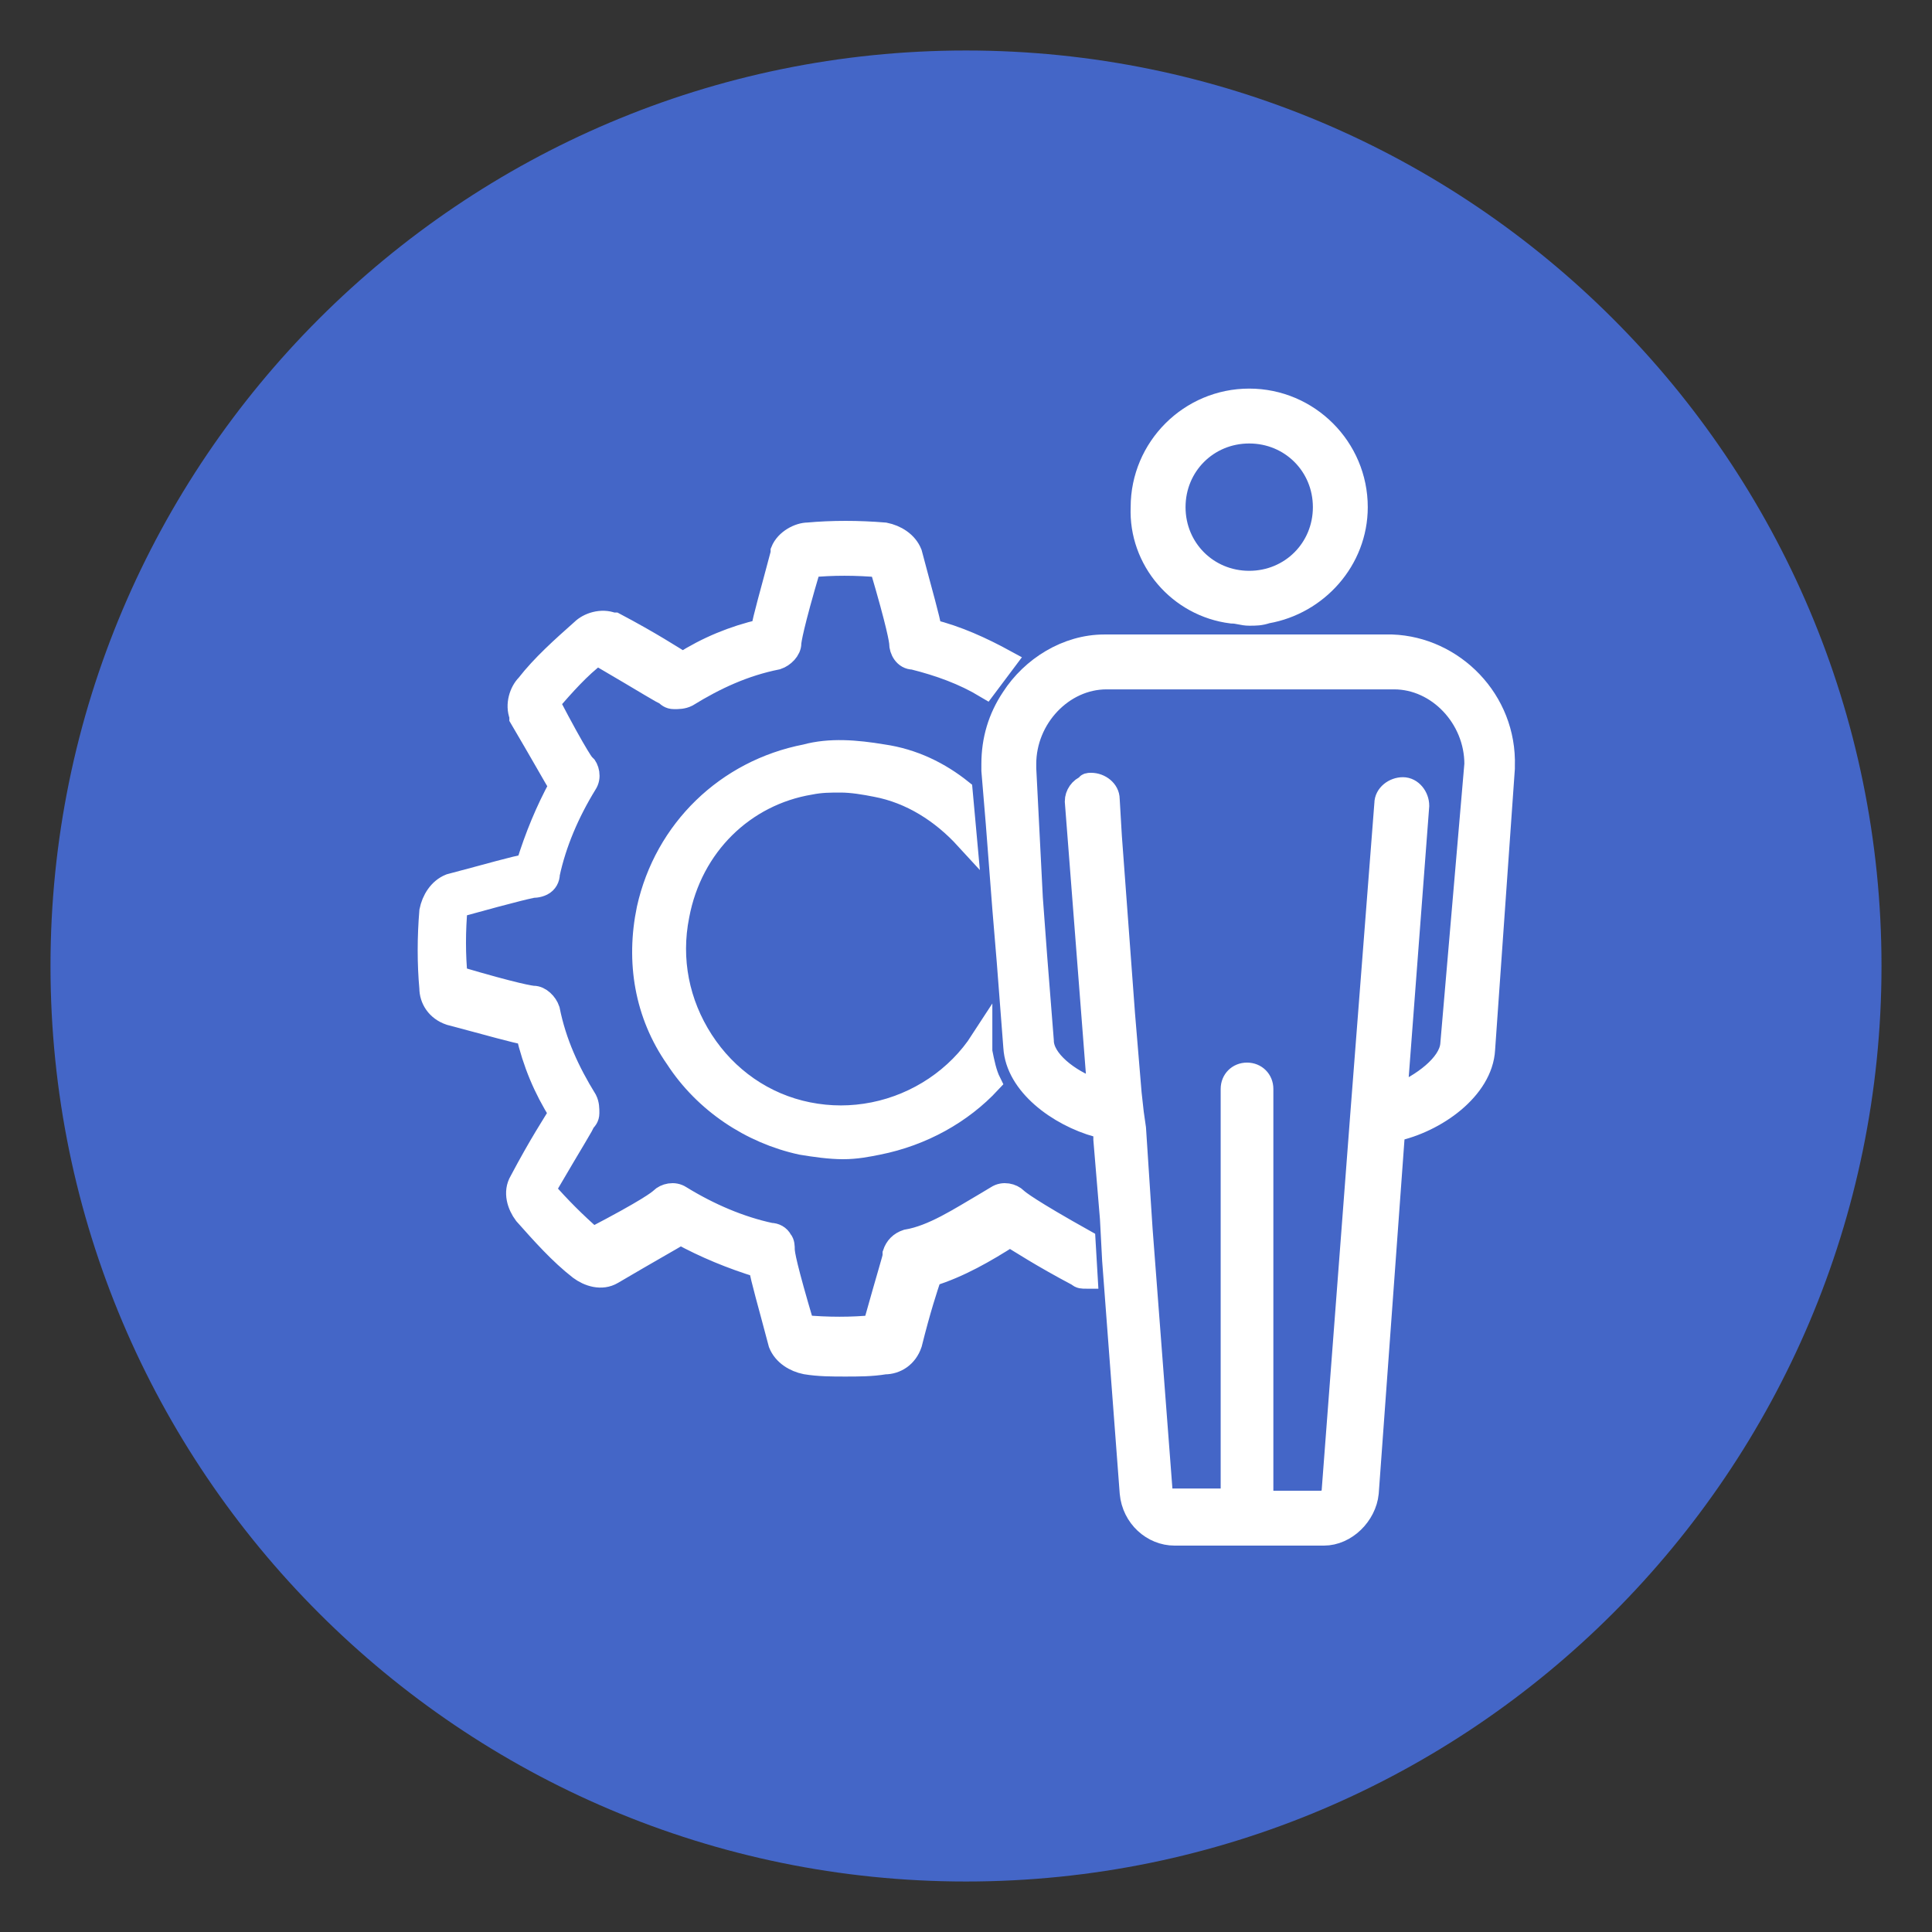 <?xml version="1.0" encoding="utf-8"?>
<!-- Generator: Adobe Illustrator 25.0.0, SVG Export Plug-In . SVG Version: 6.00 Build 0)  -->
<svg version="1.1" id="Layer_1" xmlns="http://www.w3.org/2000/svg" xmlns:xlink="http://www.w3.org/1999/xlink" x="0px" y="0px"
	 viewBox="0 0 88 88" style="enable-background:new 0 0 88 88;" xml:space="preserve">
<rect x="0" y="0" width="88" height="88" fill="#333333" stroke="none"/>
<style type="text/css">
	.st0{fill:#4466C7;}
	.st1{fill:#FFFFFF;stroke:#FFFFFF;stroke-miterlimit:10;}
</style>
<path class="st0" d="M44,2.3L44,2.3C67,2.3,85.7,21,85.7,44v0C85.7,67,67,85.7,44,85.7h0C21,85.7,2.3,67,2.3,44v0
	C2.3,21,21,2.3,44,2.3z"/>
<g id="d">
	<g>
		<path class="st1" d="M36.9,35.7c0.5-0.1,0.9-0.1,1.4-0.1c0.5,0,1.1,0.1,1.6,0.2c1.6,0.3,3,1.2,4.1,2.4l-0.2-2.2
			c-1-0.8-2.2-1.4-3.6-1.6c-1.2-0.2-2.4-0.3-3.5,0c-3.6,0.7-6.4,3.4-7.2,7c-0.5,2.4-0.1,4.8,1.3,6.8c1.3,2,3.4,3.4,5.7,3.9
			c0.6,0.1,1.3,0.2,1.9,0.2c0.6,0,1.1-0.1,1.6-0.2c2-0.4,3.8-1.4,5.1-2.8c-0.2-0.4-0.3-0.9-0.4-1.4l0-0.5c-1.1,1.7-2.9,2.9-4.9,3.3
			h0c-1,0.2-2,0.2-3,0c-2-0.4-3.7-1.6-4.8-3.3c-1.1-1.7-1.5-3.7-1.1-5.7C31.5,38.5,33.9,36.2,36.9,35.7L36.9,35.7z"/>
		<path class="st1" d="M46.3,54.6c-0.2-0.2-0.6-0.3-0.9-0.1l-0.5,0.3c-1.2,0.7-2.4,1.5-3.6,1.7c-0.3,0.1-0.5,0.3-0.6,0.6
			c0,0,0,0.1,0,0.1c0,0.1-0.2,0.7-0.9,3.2c-1,0.1-2.1,0.1-3.2,0c-0.8-2.7-0.9-3.3-0.9-3.5c0-0.1,0-0.3-0.1-0.4
			c-0.1-0.2-0.3-0.3-0.5-0.3c-1.4-0.3-2.8-0.9-4.1-1.7c-0.3-0.2-0.7-0.1-0.9,0.1c-0.1,0.1-0.6,0.5-3.1,1.8c-0.8-0.7-1.5-1.4-2.2-2.2
			c1.4-2.4,1.8-3,1.8-3.1c0.1-0.1,0.2-0.2,0.2-0.4c0-0.2,0-0.4-0.1-0.6c-0.8-1.3-1.4-2.6-1.7-4.1c-0.1-0.3-0.4-0.6-0.7-0.6
			c-0.1,0-0.8-0.1-3.5-0.9c-0.1-1-0.1-2.1,0-3.2c2.9-0.8,3.4-0.9,3.5-0.9c0,0-0.1,0-0.2,0c0.2,0,0.4,0,0.6-0.1
			c0.2-0.1,0.3-0.3,0.3-0.5c0.3-1.4,0.9-2.8,1.7-4.1c0.2-0.3,0.1-0.7-0.1-0.9C26.7,35,26.3,34.5,25,32c0.7-0.8,1.4-1.6,2.2-2.2
			c2.4,1.4,3,1.8,3.1,1.8c0.1,0.1,0.2,0.2,0.4,0.2c0.2,0,0.4,0,0.6-0.1c1.3-0.8,2.6-1.4,4.1-1.7c0.3-0.1,0.6-0.4,0.6-0.7
			c0-0.1,0.1-0.8,0.9-3.5c1-0.1,2.1-0.1,3.2,0c0.8,2.7,0.9,3.4,0.9,3.5c0,0.3,0.2,0.7,0.6,0.7c1.2,0.3,2.3,0.7,3.3,1.3
			c0.3-0.4,0.6-0.8,0.9-1.2c-1.1-0.6-2.2-1.1-3.4-1.4c-0.1-0.6-0.4-1.6-0.9-3.5c-0.2-0.5-0.7-0.8-1.2-0.9c-1.2-0.1-2.4-0.1-3.5,0
			c-0.4,0-1,0.3-1.2,0.8c0,0,0,0,0,0.1c-0.5,1.9-0.8,2.9-0.9,3.5c-1.3,0.3-2.5,0.8-3.6,1.5c-0.5-0.3-1.4-0.9-3.1-1.8c0,0,0,0-0.1,0
			c-0.5-0.2-1.1,0-1.4,0.3c-0.9,0.8-1.8,1.6-2.5,2.5c-0.3,0.3-0.5,0.9-0.3,1.4c0,0,0,0,0,0.1c1,1.7,1.5,2.6,1.8,3.1
			c-0.6,1.1-1.1,2.3-1.5,3.6c-0.6,0.1-1.6,0.4-3.5,0.9c-0.5,0.2-0.8,0.7-0.9,1.2c-0.1,1.2-0.1,2.4,0,3.5c0,0.5,0.3,1,0.9,1.2
			c1.9,0.5,2.9,0.8,3.5,0.9c0.3,1.3,0.8,2.5,1.5,3.6c-0.3,0.5-0.9,1.4-1.8,3.1c-0.3,0.5-0.1,1.1,0.2,1.5c0.8,0.9,1.6,1.8,2.5,2.5
			c0.4,0.3,1,0.5,1.5,0.2c1.7-1,2.6-1.5,3.1-1.8c1.1,0.6,2.3,1.1,3.6,1.5c0.1,0.6,0.4,1.6,0.9,3.5c0.2,0.5,0.7,0.8,1.2,0.9
			c0.6,0.1,1.2,0.1,1.8,0.1c0.6,0,1.2,0,1.8-0.1c0.5,0,1-0.3,1.2-0.9c0.4-1.6,0.7-2.5,0.9-3.1c1.3-0.4,2.5-1.1,3.6-1.8l0,0
			c0.5,0.3,1.4,0.9,3.1,1.8c0.1,0.1,0.2,0.1,0.4,0.1l-0.1-1.7C46.9,55.1,46.4,54.7,46.3,54.6L46.3,54.6z"/>
		<path class="st1" d="M56.1,27.9c0.3,0,0.5,0.1,0.8,0.1s0.5,0,0.8-0.1c2.3-0.4,4.1-2.4,4.1-4.8c0-2.7-2.2-4.9-4.9-4.9
			c-2.7,0-4.9,2.2-4.9,4.9C51.9,25.5,53.7,27.6,56.1,27.9L56.1,27.9z M56.9,19.7c1.9,0,3.4,1.5,3.4,3.4s-1.5,3.4-3.4,3.4
			c-1.9,0-3.4-1.5-3.4-3.4S55,19.7,56.9,19.7z"/>
		<path class="st1" d="M63.4,29.4l-12.2,0h-0.9c-1.7,0-3.3,1-4.2,2.4c-0.6,0.9-0.9,1.9-0.9,3c0,0.1,0,0.1,0,0.3l0.2,2.4l0.3,3.9v0
			l0.2,2.4l0.3,3.9l0,0c0.1,1.7,2,3.1,3.8,3.6c0.1,0,0.2,0.1,0.3,0.1l0,0.5l0.3,3.6l0.1,1.9l0.8,10.6c0.1,1.1,1,1.9,2,1.9h6.8
			c1,0,1.9-0.9,2-1.9l1.2-16.5c1.9-0.4,4-1.9,4.1-3.7l0.9-12.8c0,0,0,0,0-0.1C68.6,31.9,66.2,29.5,63.4,29.4L63.4,29.4z M66.1,47.6
			c-0.1,0.9-1.3,1.8-2.5,2.3l1-13.2c0-0.4-0.3-0.8-0.7-0.8c-0.4,0-0.8,0.3-0.8,0.7l-1.1,14.2v0l-1.3,17.1c0,0.3-0.3,0.5-0.5,0.5
			h-2.7V49.6c0-0.4-0.3-0.7-0.7-0.7c-0.4,0-0.7,0.3-0.7,0.7v18.7h-2.7c-0.3,0-0.5-0.2-0.5-0.5L52,56l-0.3-4.6l-0.1-0.7l-0.1-0.9
			l-0.3-3.6l-0.6-8.1l-0.1-1.7c0-0.4-0.4-0.7-0.8-0.7c-0.1,0-0.2,0-0.2,0.1c-0.3,0.1-0.5,0.4-0.5,0.7l1,12.9l0,0.3
			c-0.1,0-0.1,0-0.2-0.1c-1.1-0.4-2.3-1.3-2.3-2.2l-0.3-3.8l-0.2-2.7L46.7,35c0-0.1,0-0.1,0-0.2c0-2.1,1.7-3.9,3.7-3.9h0.3l2,0
			l10.8,0c2,0,3.7,1.8,3.7,3.9L66.1,47.6L66.1,47.6z"/>
	</g>
</g>
</svg>
